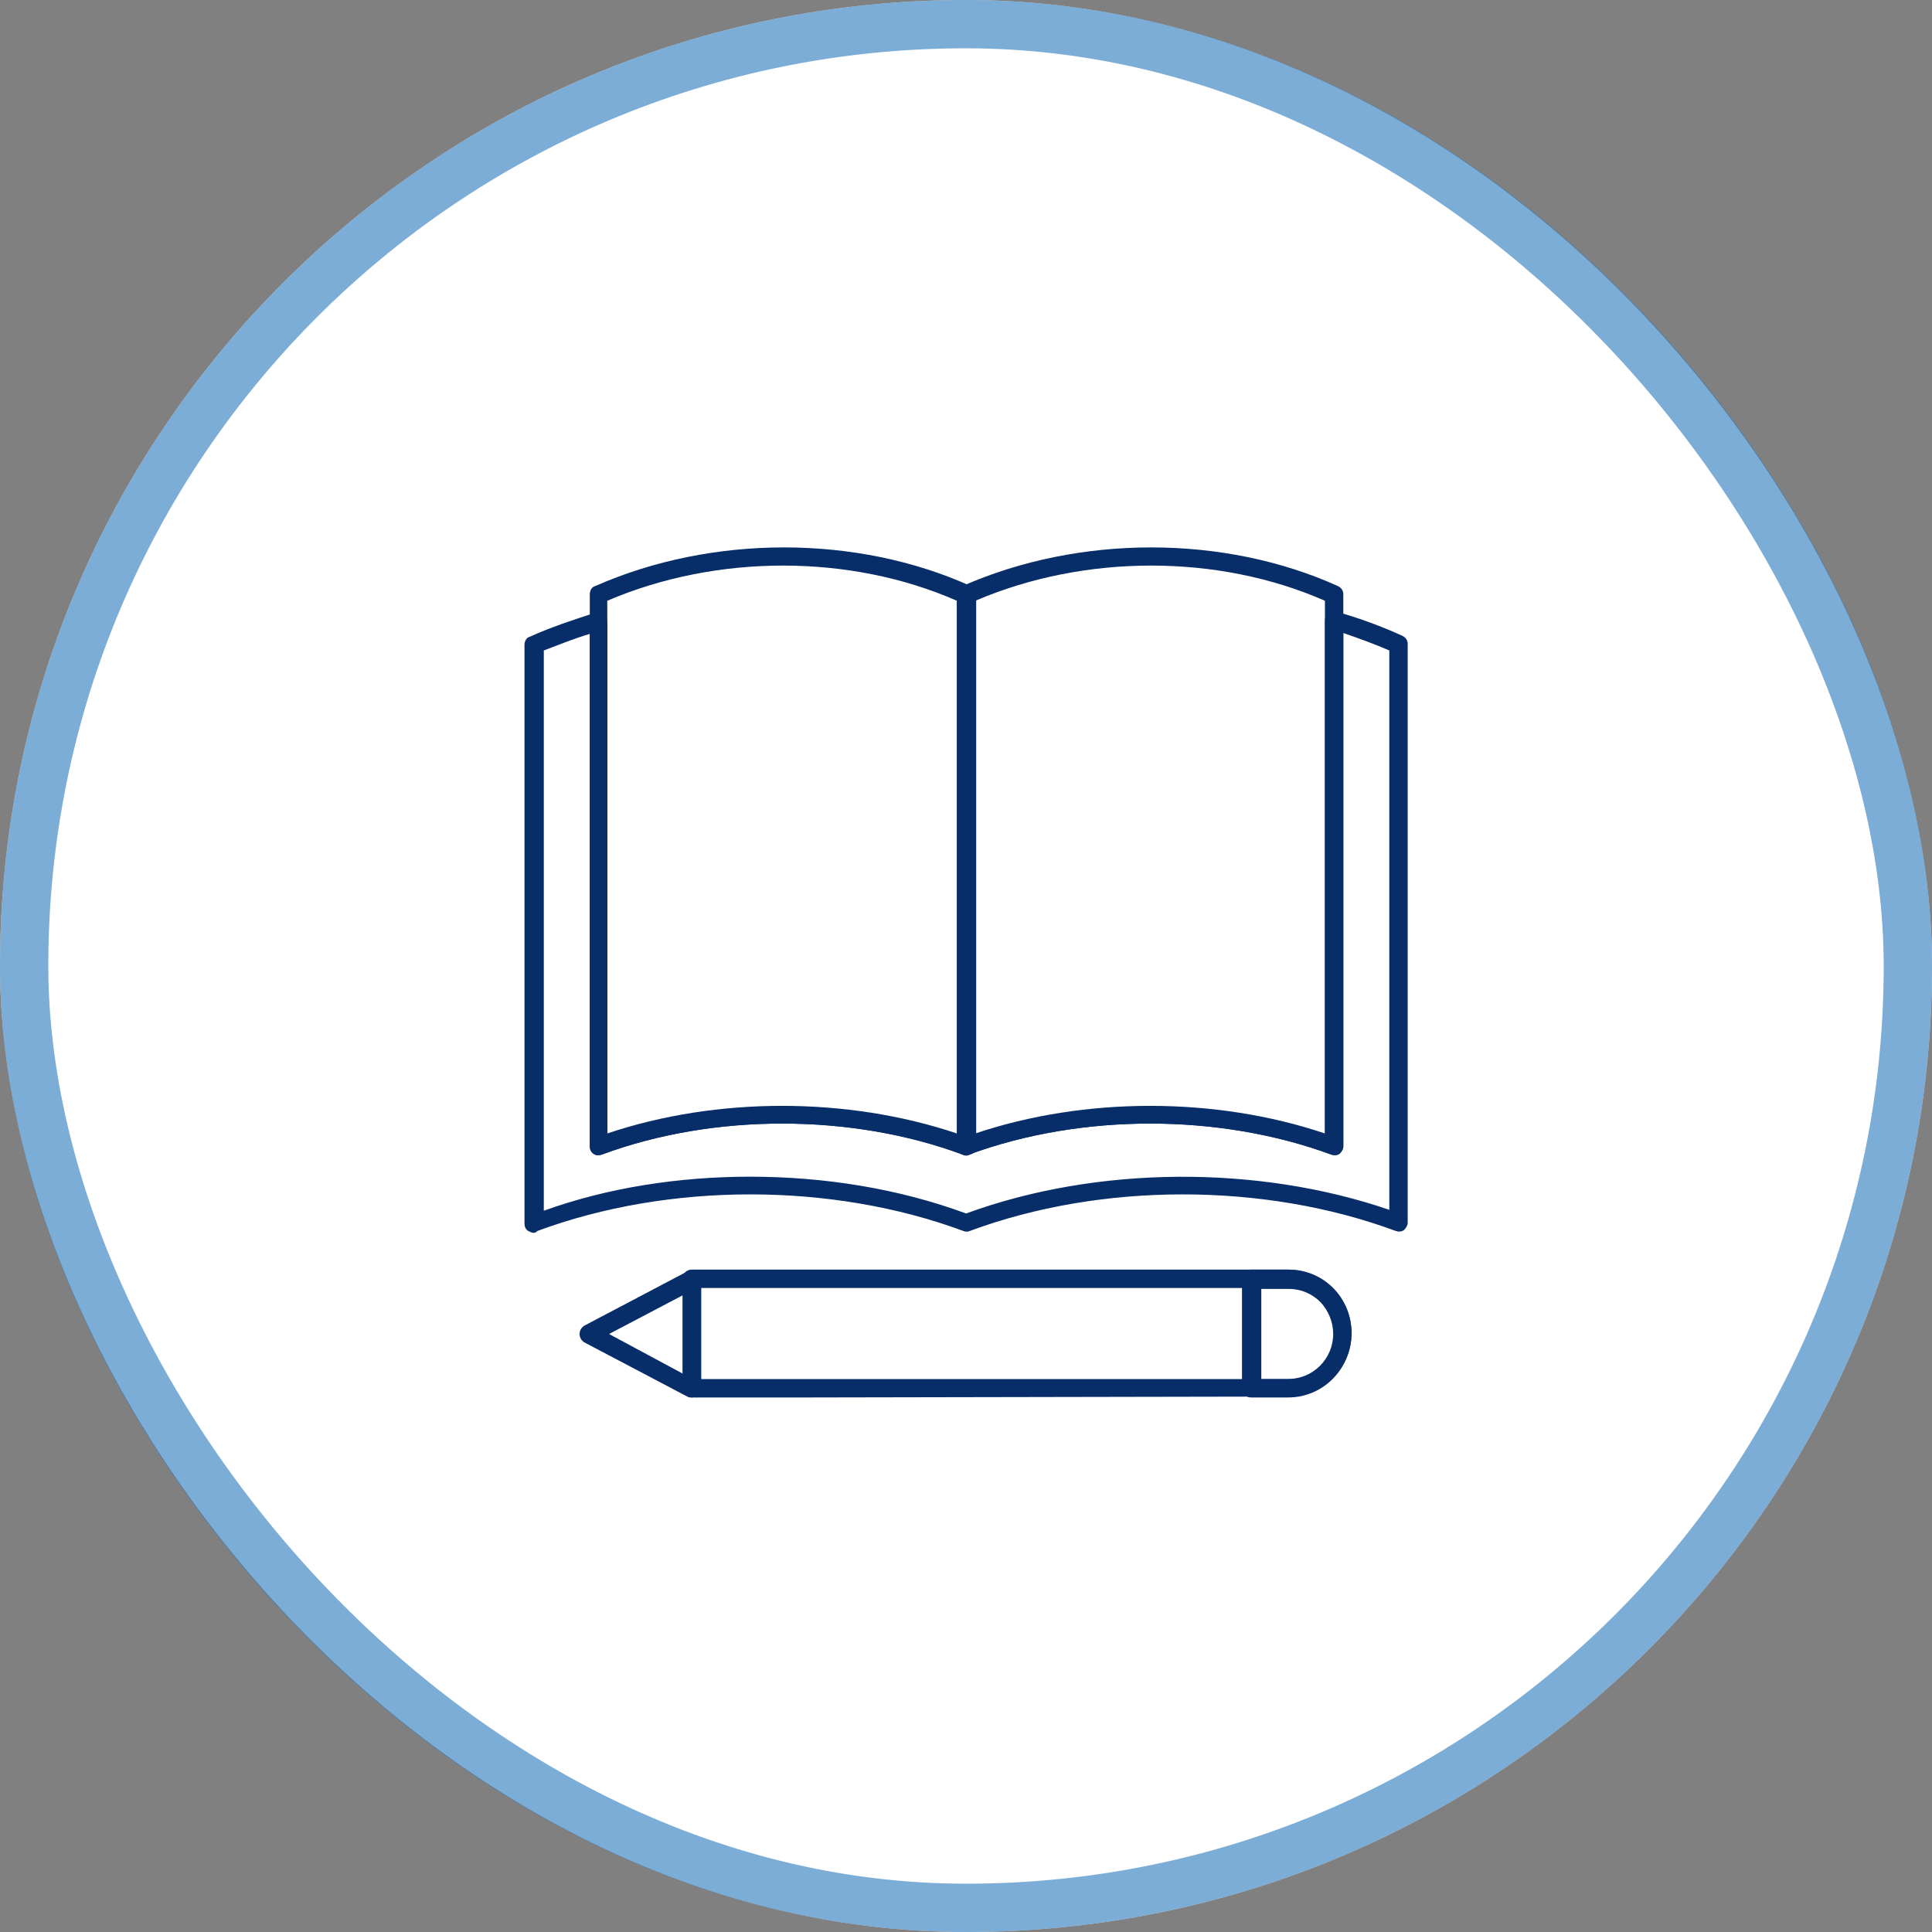 <svg width="40" height="40" viewBox="0 0 40 40" fill="none" xmlns="http://www.w3.org/2000/svg">
<rect x="0" y="0" width="40" height="40" fill="#808080" stroke="none"/>
<rect width="40" height="40" rx="20" fill="white"/>
<rect x="0.5" y="0.5" width="39" height="39" rx="19.5" stroke="#2677BC" stroke-opacity="0.6"/>
<g clip-path="url(#clip0_2636_2372)">
<path d="M20.003 23.924C19.965 23.924 19.927 23.905 19.889 23.886C19.831 23.848 19.812 23.791 19.812 23.733V12.305C19.812 12.229 19.851 12.152 19.927 12.133C22.346 11.067 25.336 11.067 27.698 12.133C27.774 12.171 27.812 12.229 27.812 12.305V23.733C27.812 23.791 27.774 23.848 27.736 23.886C27.679 23.924 27.622 23.924 27.565 23.905C25.241 23.048 22.384 23.048 20.06 23.905C20.041 23.924 20.022 23.924 20.003 23.924ZM20.194 12.438V23.467C22.46 22.705 25.165 22.705 27.431 23.467V12.438C25.222 11.467 22.46 11.467 20.194 12.438Z" fill="#072E68"/>
<path d="M20.001 23.924C19.982 23.924 19.963 23.924 19.944 23.905C17.62 23.048 14.763 23.048 12.459 23.905C12.401 23.924 12.325 23.924 12.287 23.886C12.23 23.848 12.211 23.791 12.211 23.733V12.305C12.211 12.229 12.249 12.152 12.325 12.133C14.744 11.067 17.735 11.067 20.097 12.133C20.173 12.171 20.211 12.229 20.211 12.305V23.733C20.211 23.791 20.173 23.848 20.135 23.886C20.078 23.905 20.04 23.924 20.001 23.924ZM12.573 12.438V23.467C14.839 22.705 17.544 22.705 19.811 23.467V12.438C17.601 11.467 14.839 11.467 12.573 12.438Z" fill="#072E68"/>
<path d="M11.05 25.524C11.012 25.524 10.974 25.505 10.936 25.486C10.878 25.448 10.859 25.391 10.859 25.333V13.352C10.859 13.276 10.898 13.2 10.974 13.181C11.393 12.991 11.85 12.838 12.326 12.686C12.383 12.667 12.44 12.686 12.498 12.724C12.555 12.762 12.574 12.819 12.574 12.876V23.486C14.898 22.705 17.716 22.724 20.002 23.562C22.288 22.724 25.107 22.705 27.431 23.486V12.857C27.431 12.8 27.45 12.743 27.507 12.705C27.545 12.667 27.621 12.667 27.678 12.667C28.155 12.8 28.612 12.972 29.031 13.162C29.107 13.2 29.145 13.257 29.145 13.333V25.314C29.145 25.372 29.107 25.429 29.069 25.467C29.012 25.505 28.955 25.505 28.898 25.486C26.174 24.476 22.802 24.476 20.078 25.486C20.04 25.505 19.983 25.505 19.945 25.486C17.221 24.476 13.85 24.476 11.126 25.486C11.088 25.524 11.069 25.524 11.05 25.524ZM15.526 24.362C17.069 24.362 18.612 24.61 20.002 25.124C22.707 24.133 26.04 24.114 28.764 25.048V13.467C28.459 13.333 28.136 13.219 27.812 13.105V23.733C27.812 23.791 27.774 23.848 27.736 23.886C27.678 23.924 27.621 23.924 27.564 23.905C25.24 23.048 22.383 23.048 20.059 23.905C20.021 23.924 19.964 23.924 19.926 23.905C17.621 23.048 14.764 23.048 12.459 23.905C12.402 23.924 12.326 23.924 12.288 23.886C12.231 23.848 12.212 23.791 12.212 23.733V13.124C11.888 13.219 11.564 13.352 11.259 13.467V25.067C12.574 24.591 14.059 24.362 15.526 24.362ZM16.707 28.933H14.326C14.269 28.933 14.231 28.914 14.193 28.876C14.155 28.838 14.136 28.8 14.136 28.743V26.476C14.136 26.362 14.212 26.286 14.326 26.286H26.669C27.031 26.286 27.355 26.419 27.602 26.667C27.85 26.914 27.983 27.257 27.983 27.6C27.983 28.324 27.393 28.914 26.669 28.914L16.707 28.933ZM14.517 28.552H26.669C27.183 28.552 27.602 28.133 27.602 27.619C27.602 27.372 27.507 27.143 27.336 26.953C27.164 26.781 26.916 26.667 26.669 26.667H14.517V28.552Z" fill="#072E68"/>
<path d="M26.667 28.933H25.905C25.791 28.933 25.714 28.857 25.714 28.743V26.476C25.714 26.362 25.791 26.286 25.905 26.286H26.667C27.39 26.286 27.981 26.876 27.981 27.6C27.981 28.324 27.41 28.933 26.667 28.933ZM26.114 28.552H26.686C27.2 28.552 27.619 28.133 27.619 27.619C27.619 27.105 27.2 26.686 26.686 26.686H26.114V28.552ZM14.324 28.933C14.286 28.933 14.267 28.933 14.229 28.914L12.095 27.791C12.038 27.752 12 27.695 12 27.619C12 27.543 12.038 27.486 12.095 27.448L14.229 26.324C14.286 26.286 14.362 26.286 14.419 26.324C14.476 26.362 14.514 26.419 14.514 26.495V28.762C14.514 28.838 14.476 28.895 14.419 28.933C14.381 28.914 14.362 28.933 14.324 28.933ZM12.61 27.619L14.133 28.438V26.819L12.61 27.619Z" fill="#072E68"/>
</g>
<defs>
<clipPath id="clip0_2636_2372">
<rect width="20" height="20" fill="white" transform="translate(10 10)"/>
</clipPath>
</defs>
</svg>
